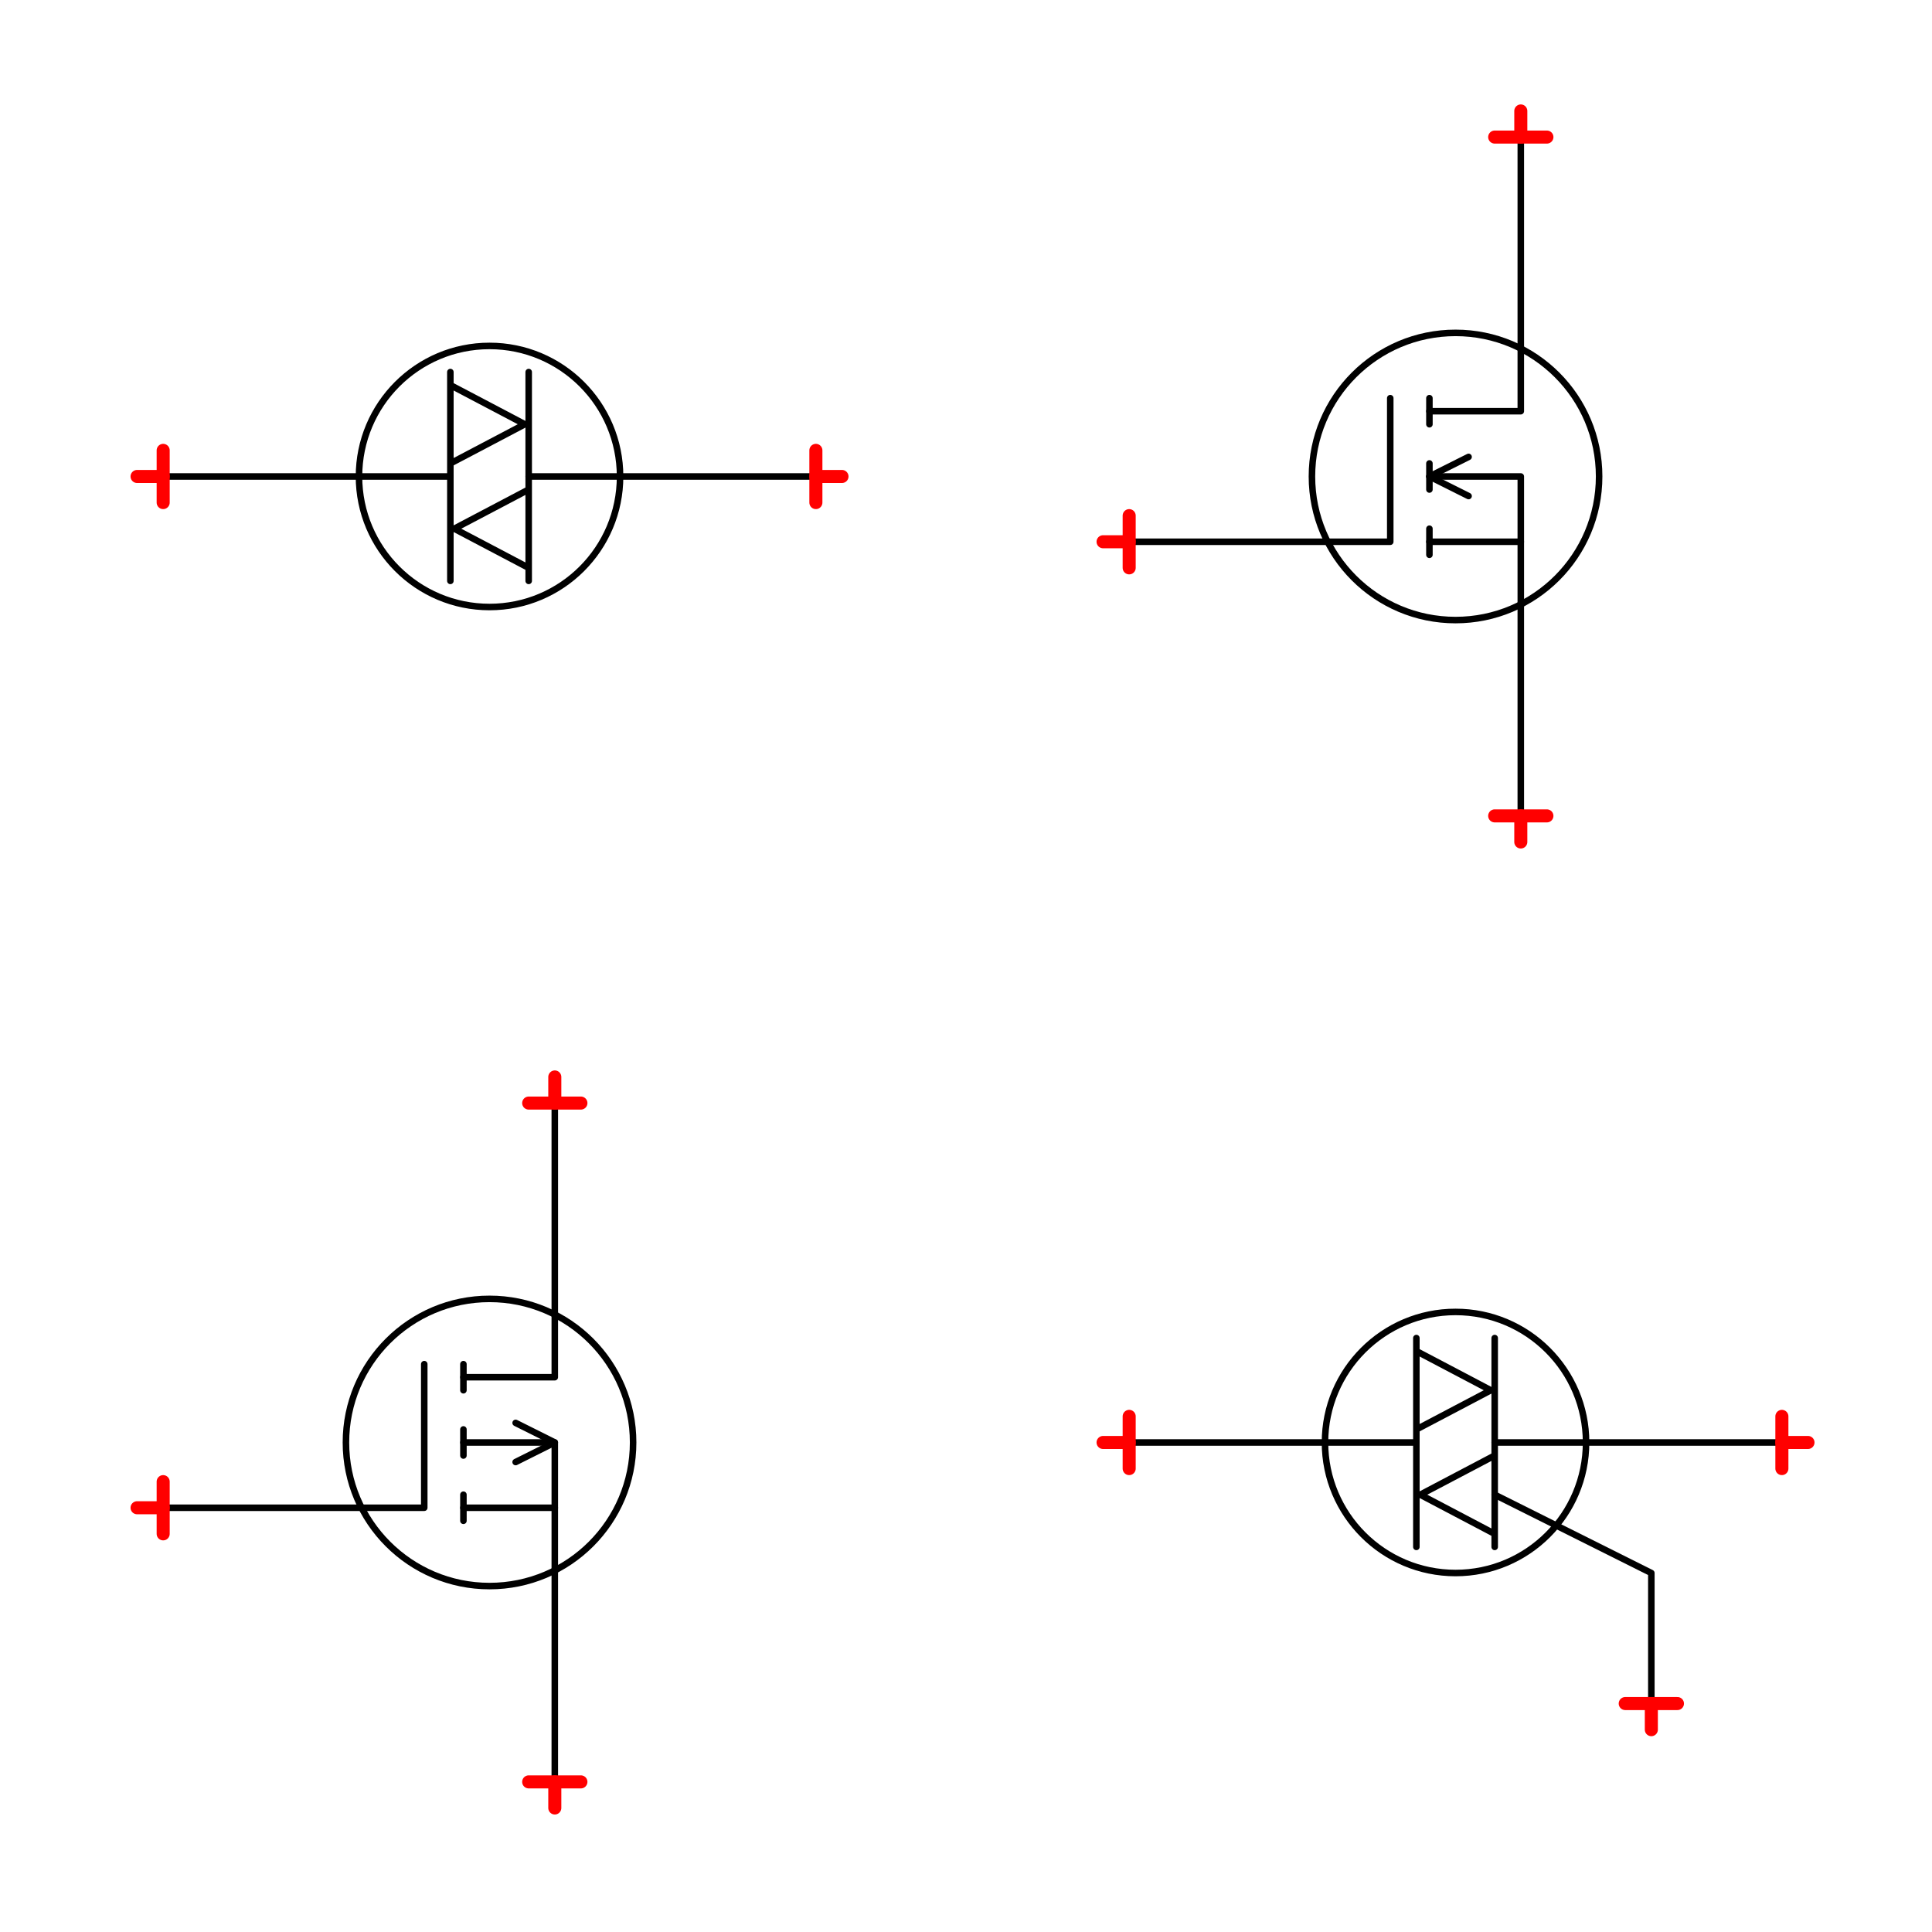<svg xmlns="http://www.w3.org/2000/svg" width="148" height="148"><style><![CDATA[.B{stroke-linejoin:round}.C{stroke-linecap:round}.D{stroke-width:.5}]]></style><g stroke="#000" fill="none"><svg width="64" height="64" x="5" y="5"><g class="B D"><circle cx="32.5" cy="31.5" r="10"/><g class="C"><path d="M35.5 32.5l-5.7 3 5.7 3m-6-14l5.7 3-5.7 3m0-7v16m6-16v16"/><path d="M57.5 31.5h-22m-28 0h22"/></g></g><g stroke="red" class="B C"><path d="M7.5 29.5v4"/><path d="M5.5 31.5h2m50 2v-4"/><path d="M59.5 31.5h-2"/></g></svg><svg width="64" height="64" x="79" y="5"><g class="B D"><circle cx="32.5" cy="31.5" r="11"/><path d="M7.5 36.5h20v-11m10-20v21h-7m7 31v-21h-7" class="C"/></g><g stroke="red" class="B C"><path d="M7.5 34.5v4"/><path d="M5.5 36.5h2m32-31h-4"/><path d="M37.5 3.5v2m-2 52h4"/><path d="M37.5 59.5v-2"/></g><g class="B C D"><path d="M30.5 25.5v2m0 8v2m7-1v-5h-7"/><path d="M30.5 30.5v2"/><path d="M33.5 33l-3-1.5 3-1.5"/></g></svg><svg width="64" height="64" x="5" y="79"><g class="B D"><circle cx="32.5" cy="31.5" r="11"/><path d="M7.5 36.5h20v-11m10-20v21h-7m7 31v-21h-7" class="C"/></g><g stroke="red" class="B C"><path d="M7.5 34.5v4"/><path d="M5.5 36.5h2m32-31h-4"/><path d="M37.5 3.5v2m-2 52h4"/><path d="M37.5 59.5v-2"/></g><g class="B C D"><path d="M30.5 25.5v2m0 8v2m7-1v-5h-7"/><path d="M30.5 30.5v2m4-2.5l3 1.5-3 1.5"/></g></svg><svg width="64" height="64" x="79" y="79"><g class="B D"><circle cx="32.5" cy="31.5" r="10"/><g class="C"><path d="M35.5 32.5l-5.7 3 5.7 3m-6-14l5.7 3-5.7 3m0-7v16m6-16v16"/><path d="M57.5 31.5h-22m-28 0h22m6 4l12 6v10"/></g></g><g stroke="red" class="B C"><path d="M7.5 29.5v4"/><path d="M5.5 31.5h2m50 2v-4"/><path d="M59.5 31.5h-2m-12 20h4"/><path d="M47.5 53.5v-2"/></g></svg></g></svg>